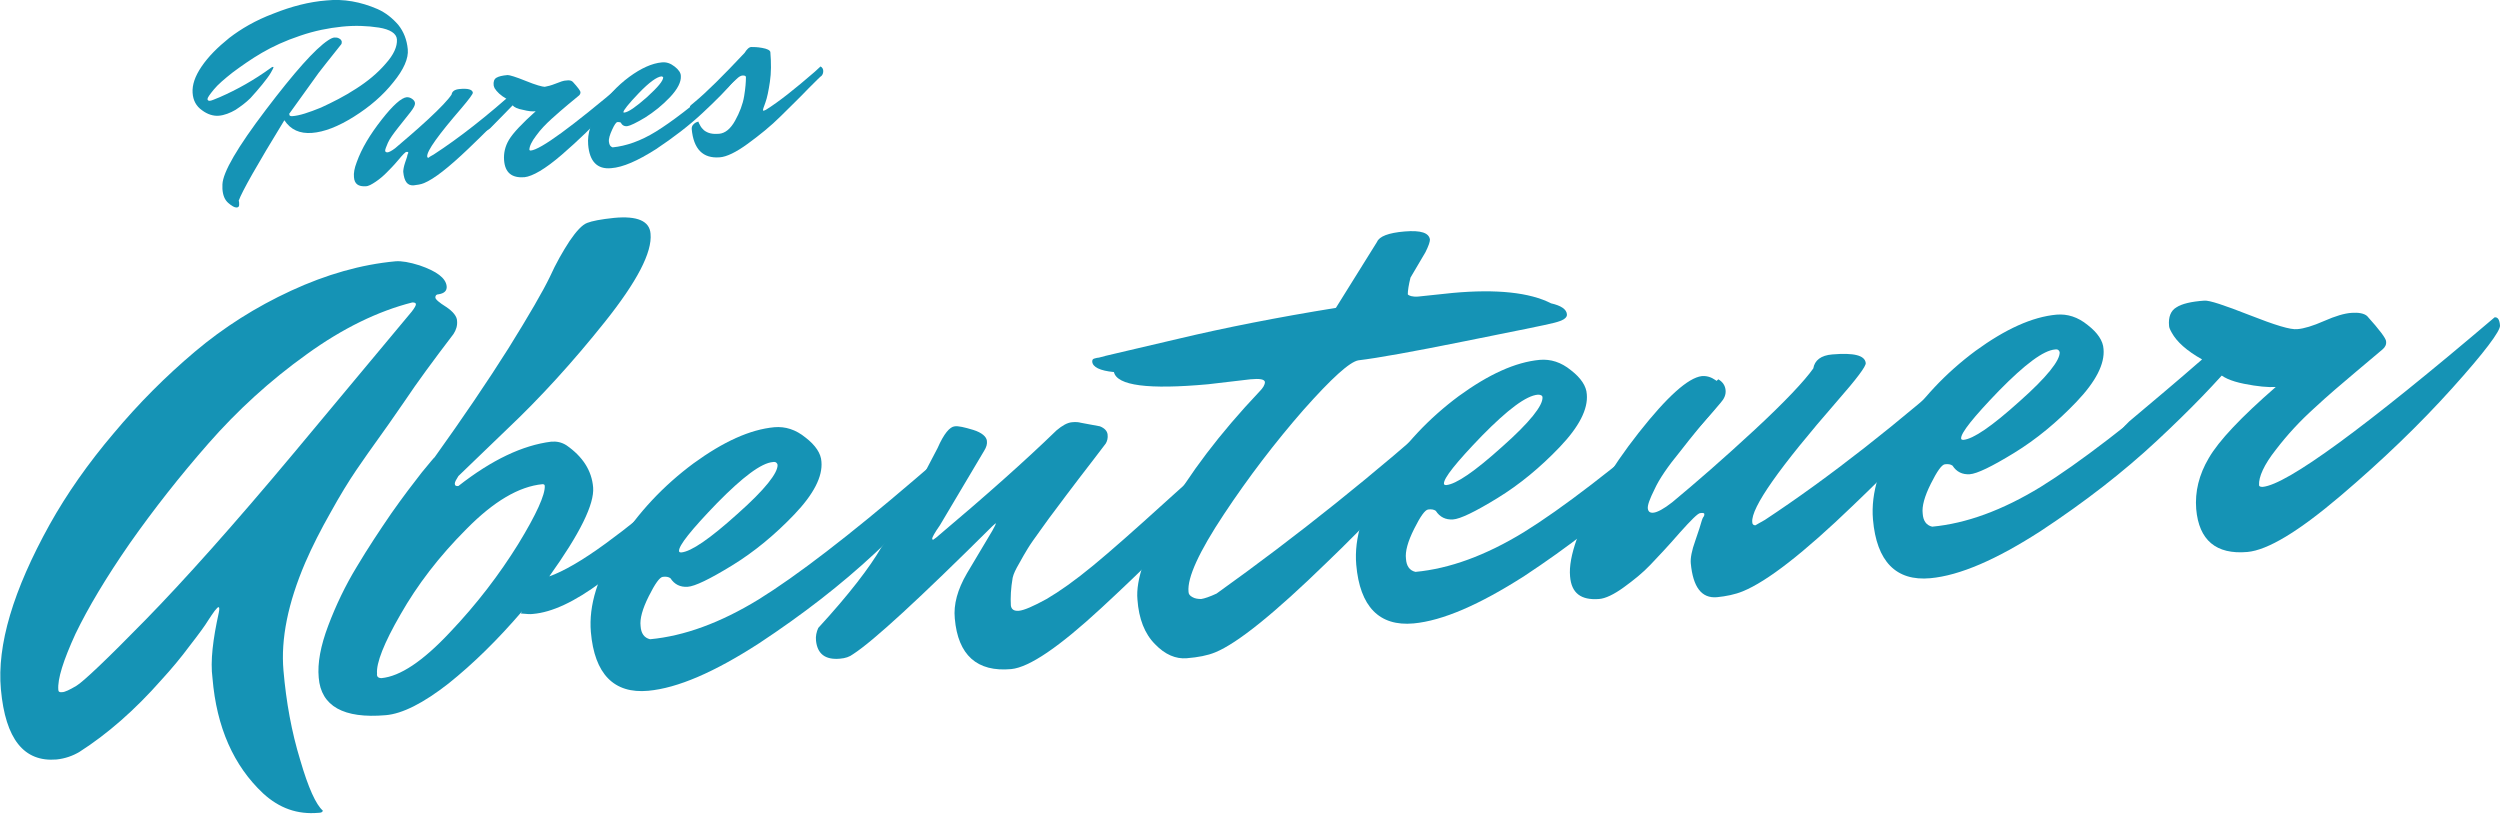 <?xml version="1.0" encoding="utf-8"?>
<!-- Generator: Adobe Illustrator 19.0.0, SVG Export Plug-In . SVG Version: 6.00 Build 0)  -->
<svg version="1.1" id="Ebene_1" xmlns="http://www.w3.org/2000/svg" xmlns:xlink="http://www.w3.org/1999/xlink" x="0px" y="0px"
	 viewBox="152 36 553 180" width="553" height="180" style="enable-background:new 152 36 553 180;" xml:space="preserve">
<style type="text/css">
	.st0{fill:#1593B5;}
</style>
<g id="XMLID_15_">
	<g id="XMLID_27_">
		<path id="XMLID_28_" class="st0" d="M235.5,38c1.8,0.8,3.3,2,4.6,3.5c1.2,1.5,1.9,3.3,2.1,5.4c0.2,2-0.9,4.5-3.2,7.3
			c-2.3,2.9-5.2,5.4-8.7,7.6c-3.5,2.2-6.6,3.4-9.3,3.6s-4.7-0.7-6.1-2.8c-6,9.8-9.4,15.8-10.1,17.8c0.1,0.2,0.1,0.5,0.1,0.9
			c0,0.4-0.2,0.6-0.6,0.6c-0.4,0-1-0.3-1.8-1s-1.2-1.7-1.3-3.1c0-0.4,0-0.7,0-1c0.1-2.7,3.3-8.2,9.6-16.5s10.9-13.5,13.8-15.4
			c0.6-0.4,1.1-0.6,1.4-0.6s0.7,0,1,0.2c0.4,0.2,0.5,0.4,0.6,0.7c0,0.3,0,0.5-0.2,0.7c-2.7,3.4-4.3,5.4-4.9,6.2l-6.4,8.9
			c-0.1,0-0.1,0.1-0.1,0.3c0,0.3,0.2,0.4,0.6,0.4c1.6-0.1,3.7-0.8,6.4-1.9c2.6-1.2,5.2-2.5,7.8-4.2c2.5-1.6,4.7-3.4,6.5-5.5
			c1.8-2,2.6-3.8,2.5-5.4c-0.1-1.3-1.5-2.2-4-2.6c-2.6-0.4-5.3-0.5-8.2-0.2s-6,0.9-9.2,2c-3.3,1.1-6.1,2.4-8.5,3.8
			c-2.4,1.4-4.5,2.9-6.4,4.3c-1.9,1.5-3.3,2.7-4.2,3.8s-1.4,1.8-1.4,2.1s0.2,0.4,0.5,0.4s1-0.3,2.2-0.8c3.9-1.7,7.6-3.8,11.2-6.4
			c0.3-0.2,0.4-0.3,0.5-0.3s0.2,0,0.2,0.1s-0.2,0.5-0.6,1.2c-0.4,0.7-1.1,1.6-1.9,2.6c-0.8,1-1.7,2-2.6,3c-1,1-2.1,1.8-3.3,2.6
			c-1.2,0.7-2.5,1.2-3.7,1.3s-2.5-0.3-3.7-1.2c-1.3-0.9-2-2.2-2.1-3.9s0.5-3.6,2-5.8s3.5-4.2,6.1-6.3c2.6-2,5.8-3.9,9.8-5.4
			c4-1.6,7.9-2.6,11.7-2.9C228,35.7,231.8,36.4,235.5,38z"/>
		<path id="XMLID_30_" class="st0" d="M247.9,70.2c5.7-3.7,11.8-8.5,18.5-14.5c0.4,0.2,0.6,0.6,0.6,1s-0.1,0.8-0.5,1.2
			s-0.9,1-1.6,1.7s-2,2.1-3.9,4c-1.9,1.9-3.7,3.7-5.4,5.3c-4.4,4.2-7.6,6.7-9.8,7.6c-0.7,0.3-1.5,0.4-2.3,0.5
			c-1.4,0.1-2.1-0.9-2.3-3c0-0.4,0.1-1.1,0.4-2c0.3-0.9,0.5-1.4,0.5-1.6c0-0.1,0.1-0.3,0.1-0.3c0-0.1,0.1-0.2,0.1-0.2
			c0-0.1,0-0.1,0-0.2c0-0.1-0.1-0.1-0.4-0.1c-0.2,0-0.8,0.6-1.8,1.8c-1,1.2-1.9,2.1-2.6,2.8c-0.7,0.7-1.5,1.4-2.4,2
			c-0.9,0.6-1.6,1-2.2,1c-1.6,0.1-2.5-0.5-2.6-2c-0.1-0.9,0.1-2,0.6-3.3c1.1-3.1,3-6.2,5.5-9.4c2.5-3.2,4.4-4.9,5.6-5
			c0.4,0,0.8,0.1,1.2,0.4s0.6,0.6,0.6,1s-0.3,1-1,1.9s-1.6,2-2.7,3.4c-1.1,1.4-1.9,2.5-2.3,3.4c-0.4,0.9-0.6,1.5-0.6,1.7
			c0,0.3,0.2,0.4,0.5,0.4s0.9-0.3,1.7-0.9c2.1-1.8,4.6-3.9,7.3-6.4c2.7-2.5,4.5-4.4,5.2-5.5c0.1-0.7,0.7-1.1,1.7-1.2
			c1.9-0.2,2.9,0.1,3,0.8c0,0.3-0.8,1.4-2.5,3.4c-5.1,5.9-7.7,9.5-7.6,10.7c0,0.2,0.1,0.3,0.3,0.3C247.1,70.6,247.4,70.5,247.9,70.2
			z"/>
		<path id="XMLID_32_" class="st0" d="M257.7,63.4c2.1-1.7,4.2-3.5,6.4-5.5c-1.4-0.8-2.2-1.6-2.7-2.4c-0.1-0.3-0.2-0.5-0.2-0.6
			c-0.1-0.8,0.1-1.4,0.6-1.7s1.3-0.5,2.5-0.6c0.4,0,1.8,0.4,4,1.3c2.2,0.9,3.7,1.3,4.2,1.3c0.6-0.1,1.4-0.3,2.4-0.7s1.8-0.7,2.4-0.7
			c0.6-0.1,1.1,0,1.4,0.3c1.1,1.2,1.7,2,1.7,2.3s-0.1,0.5-0.3,0.7s-1,0.8-2.3,1.9c-1.3,1.1-2.6,2.2-3.8,3.3s-2.4,2.3-3.4,3.7
			c-1,1.3-1.5,2.4-1.5,3.1c0,0.1,0.1,0.2,0.3,0.2c2.2-0.2,9-5.2,20.6-15c0.3,0,0.4,0.2,0.5,0.7c0,0.5-1.4,2.4-4.3,5.6
			c-2.9,3.2-6.2,6.4-9.9,9.6c-3.7,3.2-6.5,4.8-8.3,5c-2.8,0.2-4.3-1-4.5-3.8c-0.1-1.5,0.2-3,1.1-4.5s2.9-3.6,5.9-6.3
			c-0.7,0.1-1.6,0-2.8-0.3c-1.2-0.2-2-0.6-2.3-1c-1,1-2.6,2.7-5,5.1c-0.6,0.5-1.3,0.8-2.3,0.9c-1,0.1-1.4,0-1.5-0.3
			C256.9,64.4,257.2,64,257.7,63.4z"/>
		<path id="XMLID_34_" class="st0" d="M287.2,73.2c-3.1,0.3-4.8-1.5-5.1-5.2c-0.2-2.4,0.6-5,2.4-7.8s4-5.2,6.7-7.2
			c2.6-1.9,5-3,7.2-3.2c1-0.1,1.9,0.2,2.8,0.9s1.4,1.4,1.4,2.1c0.1,1.3-0.7,2.9-2.4,4.7c-1.7,1.8-3.6,3.3-5.5,4.5
			c-2,1.2-3.3,1.8-3.9,1.9c-0.7,0.1-1.2-0.2-1.5-0.8c-0.2-0.1-0.4-0.1-0.7-0.1c-0.3,0-0.7,0.6-1.2,1.7c-0.5,1.1-0.8,2-0.7,2.7
			c0.1,0.7,0.3,1,0.8,1.2c3-0.3,6.2-1.4,9.6-3.5c3.4-2.1,8-5.6,13.9-10.7c0.4-0.4,1-0.9,1.9-1.6c0.8-0.7,1.3-1.1,1.5-1.3
			c0.4,0.2,0.6,0.6,0.6,1s-0.1,0.8-0.4,1.1c-1.8,2.2-4.2,4.6-7.2,7.4s-6.4,5.4-10.3,8C293,71.6,289.8,73,287.2,73.2z M298.3,52.9
			c-1,0.1-2.7,1.3-5,3.7s-3.4,3.8-3.4,4.2c0,0.1,0.1,0.1,0.2,0.1c0.9-0.1,2.5-1.2,5-3.4c2.4-2.2,3.6-3.6,3.6-4.4
			C298.6,53,298.5,52.9,298.3,52.9z"/>
		<path id="XMLID_37_" class="st0" d="M311,65.6c1.4-0.1,2.6-1.1,3.6-2.9c1-1.8,1.7-3.6,2-5.4c0.3-1.8,0.4-3.2,0.4-4.2
			c0-0.3-0.2-0.4-0.7-0.4c-0.4,0-0.9,0.3-1.4,0.8l-7.3,6.7c-0.5,0.4-1.2,0.6-1.9,0.6c-0.7,0.1-1.1-0.2-1.1-0.7c0-0.4,0-0.6,0.1-0.7
			c0.1-0.1,0.4-0.4,0.8-0.7c2.8-2.3,6.5-6,11.2-11c0.5-0.8,1-1.3,1.5-1.3s1.3,0,2.4,0.2s1.7,0.5,1.8,0.9c0.2,2.4,0.2,4.6-0.1,6.6
			c-0.3,2-0.6,3.5-1,4.6s-0.6,1.6-0.5,1.7c0,0.1,0,0.1,0.1,0.1s0.2-0.1,0.5-0.2c2.9-1.8,6.4-4.6,10.8-8.4l1.3-1.2
			c0.4,0.2,0.6,0.6,0.6,1s-0.1,0.8-0.4,1.1c-0.1,0-1,0.9-2.9,2.8c-1.8,1.9-3.9,3.9-6.1,6.1c-2.2,2.2-4.7,4.2-7.3,6.1
			c-2.6,1.9-4.7,2.9-6.2,3c-3.7,0.3-5.8-1.8-6.2-6.3c0-0.4,0.1-0.7,0.4-1s0.6-0.5,1.1-0.6c0,0.2,0.2,0.5,0.4,0.9
			c0.2,0.4,0.5,0.7,0.8,1C308.6,65.5,309.6,65.7,311,65.6z"/>
	</g>
	<g id="XMLID_1_">
		<path id="XMLID_2_" class="st0" d="M200.4,171.5c0.1-0.4,0.1-0.7,0.1-0.9s-0.1-0.3-0.2-0.3c-0.1,0-0.4,0.3-0.8,0.8
			s-0.9,1.3-1.5,2.2c-0.6,1-1.9,2.8-4,5.5c-2,2.7-4.1,5.2-6.3,7.6c-5.9,6.7-12,12-18.1,15.9c-1.5,0.9-3.2,1.5-5.1,1.7
			c-7.2,0.6-11.3-4.5-12.3-15.5c-0.9-9.8,2.7-21.9,10.8-36.5c3.8-6.8,8.5-13.5,14.1-20.1c5.6-6.7,11.6-12.7,18-18.1
			c6.4-5.4,13.5-9.9,21.3-13.5c7.8-3.6,15.5-5.8,23.1-6.5c1.3-0.1,3.1,0.2,5.3,0.9c3.8,1.3,5.8,2.8,6,4.6c0.1,1-0.5,1.6-1.8,1.8
			c-0.5,0-0.7,0.3-0.7,0.7c0,0.4,0.8,1.1,2.4,2.1c1.5,1,2.4,2.1,2.4,3.1c0.1,1-0.2,2-0.8,2.9c-4.5,5.9-8.1,10.8-10.7,14.7
			c-2.7,3.9-4.7,6.8-6.1,8.7c-1.4,1.9-2.9,4.1-4.7,6.7c-1.7,2.5-3.6,5.6-5.7,9.4c-2.1,3.7-4,7.4-5.6,11.1
			c-3.8,8.9-5.4,16.8-4.8,23.8c0.6,7,1.8,13.6,3.7,19.8c1.8,6.2,3.5,9.9,5,11.2c0,0.3-0.3,0.5-1,0.5c-4.6,0.4-8.6-1-12.2-4.3
			c-6.5-6.1-10.3-14.6-11.2-25.5C198.5,182.2,199.1,177.4,200.4,171.5z M217,136.2l26.1-31.3c0.6-0.8,0.9-1.3,0.9-1.6
			s-0.3-0.4-0.8-0.4c-7.5,1.9-15.4,5.7-23.4,11.5c-8.1,5.8-15.3,12.4-21.7,19.7s-12.2,14.7-17.4,22.1c-5.2,7.5-9.2,14.2-12,20
			c-2.7,5.9-4,10-3.8,12.4c0,0.4,0.3,0.6,0.9,0.5c0.5,0,1.6-0.5,3.1-1.4s6.6-5.7,15.3-14.6C192.8,164.3,203.8,152,217,136.2z"/>
		<path id="XMLID_5_" class="st0" d="M287.8,84.2c5.2-0.5,7.9,0.7,8.1,3.5c0.4,4.1-3,10.6-10.1,19.5c-7.1,8.9-14.3,16.8-21.6,23.7
			l-10.8,10.4c-0.5,0.8-0.8,1.3-0.8,1.7s0.3,0.6,0.8,0.5c7.4-5.8,14.2-9,20.5-9.8c1.2-0.1,2.3,0.1,3.4,0.8c3.6,2.5,5.6,5.6,5.9,9.3
			s-2.9,10.2-9.7,19.7c3.1-1.1,7.3-3.5,12.5-7.3s9.6-7.4,13.2-10.7l5.4-5c1,0.6,1.5,1.4,1.6,2.4s-0.3,1.9-1.1,2.8
			c-15.1,16.7-26.8,25.4-35.2,26.1c-0.6,0.1-1.5,0-2.7-0.1l0.3-0.5c-5.4,6.3-10.8,11.6-16.3,16c-5.5,4.3-10.2,6.7-13.9,7
			c-9.3,0.8-14.3-2-14.8-8.3c-0.3-3.2,0.4-7,2.1-11.5s3.8-8.9,6.3-13c2.5-4.2,5.1-8.1,7.7-11.9c2.6-3.7,4.9-6.7,6.7-9
			c1.9-2.3,2.8-3.4,2.8-3.3c6.3-8.8,11.8-16.9,16.4-24.2c4.6-7.4,7.6-12.6,9.1-15.7c1.4-3.1,2.9-5.7,4.4-8c1.5-2.2,2.8-3.6,3.9-4
			C282.9,84.9,284.9,84.5,287.8,84.2z M236.4,186c4.1-0.4,9.1-3.7,15.1-10.1c6-6.3,11-12.9,15.1-19.5c4.1-6.7,6-11,5.9-12.9
			c0-0.3-0.2-0.4-0.5-0.4c-5.2,0.5-10.8,3.8-16.8,9.9c-6.1,6.1-10.9,12.4-14.6,18.9c-3.7,6.4-5.4,10.8-5.2,13.1
			C235.3,185.7,235.7,186,236.4,186z"/>
		<path id="XMLID_8_" class="st0" d="M295.4,188.8c-7.6,0.7-11.9-3.7-12.7-13c-0.5-5.9,1.5-12.3,6-19.4c4.5-7.1,10.1-13,16.7-17.9
			c6.6-4.8,12.5-7.5,17.9-8c2.4-0.2,4.7,0.5,6.9,2.3c2.2,1.7,3.4,3.5,3.5,5.3c0.3,3.3-1.7,7.2-6,11.7s-8.9,8.3-13.8,11.3
			s-8.2,4.6-9.8,4.7c-1.6,0.1-2.9-0.5-3.8-1.9c-0.4-0.3-1-0.4-1.7-0.3c-0.7,0.1-1.7,1.5-3.1,4.3s-2,5-1.8,6.6
			c0.1,1.6,0.8,2.6,2.1,2.9c7.5-0.7,15.5-3.6,24-8.8c8.4-5.2,20-14.1,34.6-26.6c1-0.9,2.6-2.2,4.7-4s3.3-2.8,3.7-3.2
			c1,0.6,1.5,1.4,1.6,2.4s-0.3,1.9-1.1,2.8c-4.5,5.4-10.5,11.6-17.8,18.4c-7.4,6.9-15.9,13.5-25.6,19.9
			C310,184.7,301.9,188.2,295.4,188.8z M323,138.2c-2.6,0.2-6.7,3.3-12.4,9.1c-5.7,5.9-8.5,9.4-8.4,10.6c0,0.2,0.2,0.3,0.5,0.3
			c2.2-0.2,6.3-3,12.4-8.5c6.1-5.4,9-9.1,8.9-10.9C323.9,138.4,323.6,138.1,323,138.2z"/>
		<path id="XMLID_11_" class="st0" d="M363.2,130.3c0.8-0.1,2.1,0.2,4.1,0.8c1.9,0.6,2.9,1.5,3,2.4c0.1,0.7-0.1,1.4-0.6,2.2
			l-9.8,16.5c-1.2,1.7-1.7,2.7-1.7,2.9s0.1,0.3,0.2,0.3l0.7-0.5c10.8-9.1,19.7-17,26.6-23.7c1.3-1.1,2.4-1.7,3.4-1.8
			c0.9-0.1,1.6,0,1.9,0.1l4.3,0.8c1,0.4,1.6,1,1.7,1.8s-0.1,1.5-0.4,2c-1.7,2.3-3.7,4.8-5.9,7.7c-2.2,2.9-3.8,5-4.9,6.5
			c-1.1,1.4-2.3,3.1-3.6,4.9c-1.3,1.8-2.3,3.2-2.9,4.2s-1.2,2-1.9,3.3c-0.7,1.2-1.2,2.2-1.4,3.1c-0.4,2.3-0.5,4.4-0.4,6.1
			c0.1,0.9,0.7,1.3,1.8,1.2s3.2-1,6.1-2.6c2.9-1.7,6.3-4.1,10.3-7.4c4-3.3,9.2-7.9,15.7-13.8c6.5-5.9,12.3-11,17.2-15.1
			c1,0.6,1.5,1.4,1.6,2.4s-0.3,1.9-1.1,2.8c-2.9,3.4-6.6,7.6-11,12.6c-4.5,5.1-11.3,11.9-20.6,20.5s-15.9,13.1-19.9,13.5
			c-7.6,0.7-11.8-3.1-12.5-11.2c-0.3-3.1,0.6-6.4,2.7-10l5.6-9.4c0.5-0.9,0.8-1.5,0.8-1.6s-0.3,0.1-0.8,0.6
			c-16,15.9-26.3,25.4-30.8,28.3c-0.8,0.6-1.7,0.9-2.9,1c-3.3,0.3-5-1.1-5.3-4c-0.1-1,0.1-1.9,0.5-2.8c6.8-7.4,11.4-13.4,14-17.9
			c2.2-2.6,4.4-6.2,6.6-10.7c2.3-4.5,4.2-8.2,5.8-11.2C360.8,131.9,362.1,130.4,363.2,130.3z"/>
		<path id="XMLID_13_" class="st0" d="M465.7,101.6l7.6-0.8c9.8-0.9,17.1-0.1,21.8,2.3c2.2,0.5,3.4,1.3,3.5,2.4
			c0.1,0.8-0.8,1.4-2.8,1.9c-1.9,0.5-8.5,1.8-19.9,4.1s-19.2,3.7-23.4,4.2c-1.9,0.3-5.9,3.9-12.2,11c-6.2,7.1-12.1,14.8-17.6,23.1
			s-8.1,14-7.8,17.1c0,0.5,0.3,0.9,0.9,1.2c0.5,0.3,1.2,0.4,1.9,0.4c0.7-0.1,1.9-0.5,3.4-1.2c17.9-12.8,35.1-26.6,51.7-41.4
			c1,0.6,1.5,1.4,1.6,2.4s-0.3,2-1.2,3c-0.9,1-2.3,2.5-4,4.5c-1.8,2-5.1,5.5-9.9,10.7c-4.9,5.1-9.5,9.8-13.8,13.9
			c-11.6,11.3-19.8,17.9-24.7,19.9c-1.7,0.7-3.8,1.1-6.3,1.3c-2.4,0.2-4.8-0.8-7-3.1c-2.3-2.3-3.6-5.6-3.9-9.9
			c-0.4-4.3,1.8-10.7,6.6-19.2c4.8-8.5,11.6-17.5,20.4-26.8c0.8-0.8,1.2-1.5,1.2-2.1c-0.1-0.6-1.1-0.8-3.2-0.6l-9.4,1.1
			c-13.2,1.2-20.1,0.3-20.8-2.7c-3.1-0.3-4.7-1.1-4.8-2.3c0-0.4,0.1-0.6,0.5-0.7c0.4-0.1,0.7-0.2,1-0.2c0.3-0.1,0.8-0.2,1.5-0.4
			s6.1-1.4,16.2-3.8c10.1-2.4,21.7-4.7,34.7-6.8l9.1-14.6c0.5-1.2,2.5-2,6.1-2.3s5.4,0.3,5.6,1.8c0,0.5-0.3,1.4-1,2.8l-3.3,5.6
			c-0.4,1.6-0.6,2.9-0.6,3.7C463.6,101.4,464.4,101.7,465.7,101.6z"/>
		<path id="XMLID_16_" class="st0" d="M464.7,173.9c-7.6,0.7-11.9-3.7-12.7-13c-0.5-5.9,1.5-12.3,6-19.4c4.5-7.1,10.1-13,16.7-17.9
			c6.6-4.8,12.5-7.5,17.9-8c2.4-0.2,4.7,0.5,6.9,2.3c2.2,1.7,3.4,3.5,3.5,5.3c0.3,3.3-1.7,7.2-6,11.7s-8.9,8.3-13.8,11.3
			s-8.2,4.6-9.8,4.7c-1.6,0.1-2.9-0.5-3.8-1.9c-0.4-0.3-1-0.4-1.7-0.3c-0.7,0.1-1.7,1.5-3.1,4.3s-2,5-1.8,6.6
			c0.1,1.6,0.8,2.6,2.1,2.9c7.5-0.7,15.5-3.6,24-8.8c8.4-5.2,20-14.1,34.6-26.6c1-0.9,2.6-2.2,4.7-4c2.1-1.8,3.3-2.8,3.7-3.2
			c1,0.6,1.5,1.4,1.6,2.4s-0.3,1.9-1.1,2.8c-4.5,5.4-10.5,11.6-17.8,18.4c-7.4,6.9-15.9,13.5-25.6,19.9
			C479.2,169.8,471.1,173.3,464.7,173.9z M492.2,123.3c-2.6,0.2-6.7,3.3-12.4,9.1c-5.7,5.9-8.5,9.4-8.4,10.6c0,0.2,0.2,0.3,0.5,0.3
			c2.2-0.2,6.3-3,12.4-8.5c6.1-5.4,9-9.1,8.9-10.9C493.2,123.5,492.8,123.3,492.2,123.3z"/>
		<path id="XMLID_20_" class="st0" d="M542.4,151c14.1-9.3,29.4-21.3,46.1-36.1c1,0.6,1.5,1.4,1.6,2.4s-0.3,2-1.2,3
			s-2.2,2.4-3.9,4.3c-1.7,1.9-4.9,5.2-9.7,10s-9.2,9.2-13.4,13.2c-10.9,10.5-19,16.8-24.4,19c-1.7,0.7-3.7,1.1-5.7,1.3
			c-3.4,0.3-5.3-2.2-5.8-7.5c-0.1-1.1,0.2-2.8,1-5c0.8-2.3,1.2-3.6,1.3-4s0.2-0.6,0.3-0.9c0.1-0.2,0.2-0.4,0.3-0.5
			c0.1-0.2,0.1-0.3,0.1-0.5s-0.3-0.3-0.9-0.2c-0.5,0-2,1.5-4.6,4.4c-2.5,2.9-4.7,5.2-6.4,7s-3.7,3.4-5.9,5c-2.2,1.6-4.1,2.5-5.5,2.6
			c-4,0.3-6.1-1.3-6.4-5c-0.2-2.2,0.3-4.9,1.5-8.3c2.8-7.7,7.4-15.5,13.7-23.5c6.3-8,10.9-12.1,13.9-12.5c1.1-0.1,2.1,0.2,3.1,0.9
			s1.5,1.6,1.6,2.6s-0.8,2.6-2.6,4.7c-1.8,2.2-4.1,4.9-6.8,8.4c-2.8,3.4-4.7,6.2-5.7,8.4c-1.1,2.2-1.6,3.6-1.5,4.3s0.5,1,1.3,0.9
			s2.2-0.8,4.1-2.3c5.3-4.4,11.4-9.7,18.2-16s11.1-10.9,13-13.6c0.3-1.8,1.7-2.9,4.2-3.1c4.8-0.4,7.2,0.2,7.4,1.9
			c0.1,0.7-2,3.5-6.3,8.4c-12.8,14.7-19.1,23.6-18.8,26.8c0,0.5,0.3,0.7,0.7,0.7C540.4,152.1,541.2,151.7,542.4,151z"/>
		<path id="XMLID_22_" class="st0" d="M579,163.9c-7.6,0.7-11.9-3.7-12.7-13c-0.5-5.9,1.5-12.3,6-19.4c4.5-7.1,10.1-13,16.7-17.9
			c6.6-4.8,12.5-7.5,17.9-8c2.4-0.2,4.7,0.5,6.9,2.3c2.2,1.7,3.4,3.5,3.5,5.3c0.3,3.3-1.7,7.2-6,11.7s-8.9,8.3-13.8,11.3
			s-8.2,4.6-9.8,4.7c-1.6,0.1-2.9-0.5-3.8-1.9c-0.4-0.3-1-0.4-1.7-0.3s-1.7,1.5-3.1,4.3c-1.4,2.8-2,5-1.8,6.6
			c0.1,1.6,0.8,2.6,2.1,2.9c7.5-0.7,15.5-3.6,24-8.8c8.4-5.2,20-14.1,34.6-26.6c1-0.9,2.6-2.2,4.7-4c2.1-1.8,3.3-2.8,3.7-3.2
			c1,0.6,1.5,1.4,1.6,2.4s-0.3,1.9-1.1,2.8c-4.5,5.4-10.5,11.6-17.8,18.4c-7.4,6.9-15.9,13.5-25.6,19.9
			C593.6,159.8,585.5,163.3,579,163.9z M606.6,113.3c-2.6,0.2-6.7,3.3-12.4,9.1c-5.7,5.9-8.5,9.4-8.4,10.6c0,0.2,0.2,0.3,0.5,0.3
			c2.2-0.2,6.3-3,12.4-8.5c6.1-5.4,9-9.1,8.9-10.9C607.5,113.5,607.2,113.2,606.6,113.3z"/>
		<path id="XMLID_25_" class="st0" d="M623,129.2c5.1-4.3,10.5-8.8,16.1-13.7c-3.4-1.9-5.6-3.9-6.7-5.9c-0.4-0.7-0.6-1.2-0.6-1.5
			c-0.2-2,0.4-3.4,1.6-4.1c1.2-0.8,3.3-1.3,6.2-1.5c1.1-0.1,4.4,1,10,3.2s9.1,3.3,10.6,3.1c1.4-0.1,3.4-0.7,5.9-1.8
			c2.5-1.1,4.5-1.7,6.1-1.8c1.5-0.1,2.7,0.1,3.4,0.7c2.8,3.1,4.2,5,4.2,5.6c0.1,0.7-0.2,1.3-0.8,1.8s-2.5,2.1-5.7,4.8
			c-3.2,2.7-6.4,5.4-9.4,8.2c-3.1,2.8-5.9,5.8-8.5,9.2c-2.6,3.3-3.8,6-3.7,7.8c0,0.3,0.3,0.4,0.8,0.4c5.4-0.5,22.5-13,51.3-37.5
			c0.7-0.1,1.1,0.5,1.2,1.8c0.1,1.2-3.4,5.9-10.6,13.9c-7.2,8-15.4,15.9-24.7,23.8s-16.1,12-20.6,12.4c-6.9,0.6-10.7-2.6-11.3-9.5
			c-0.3-3.8,0.6-7.6,2.8-11.3c2.2-3.8,7.1-9,14.8-15.7c-1.7,0.1-4-0.1-7-0.7c-3-0.6-4.9-1.5-5.8-2.6c-2.4,2.5-6.5,6.7-12.4,12.7
			c-1.4,1.2-3.3,1.9-5.7,2.2c-2.4,0.2-3.6-0.1-3.7-0.8C620.8,131.7,621.5,130.6,623,129.2z"/>
	</g>
</g>
</svg>
